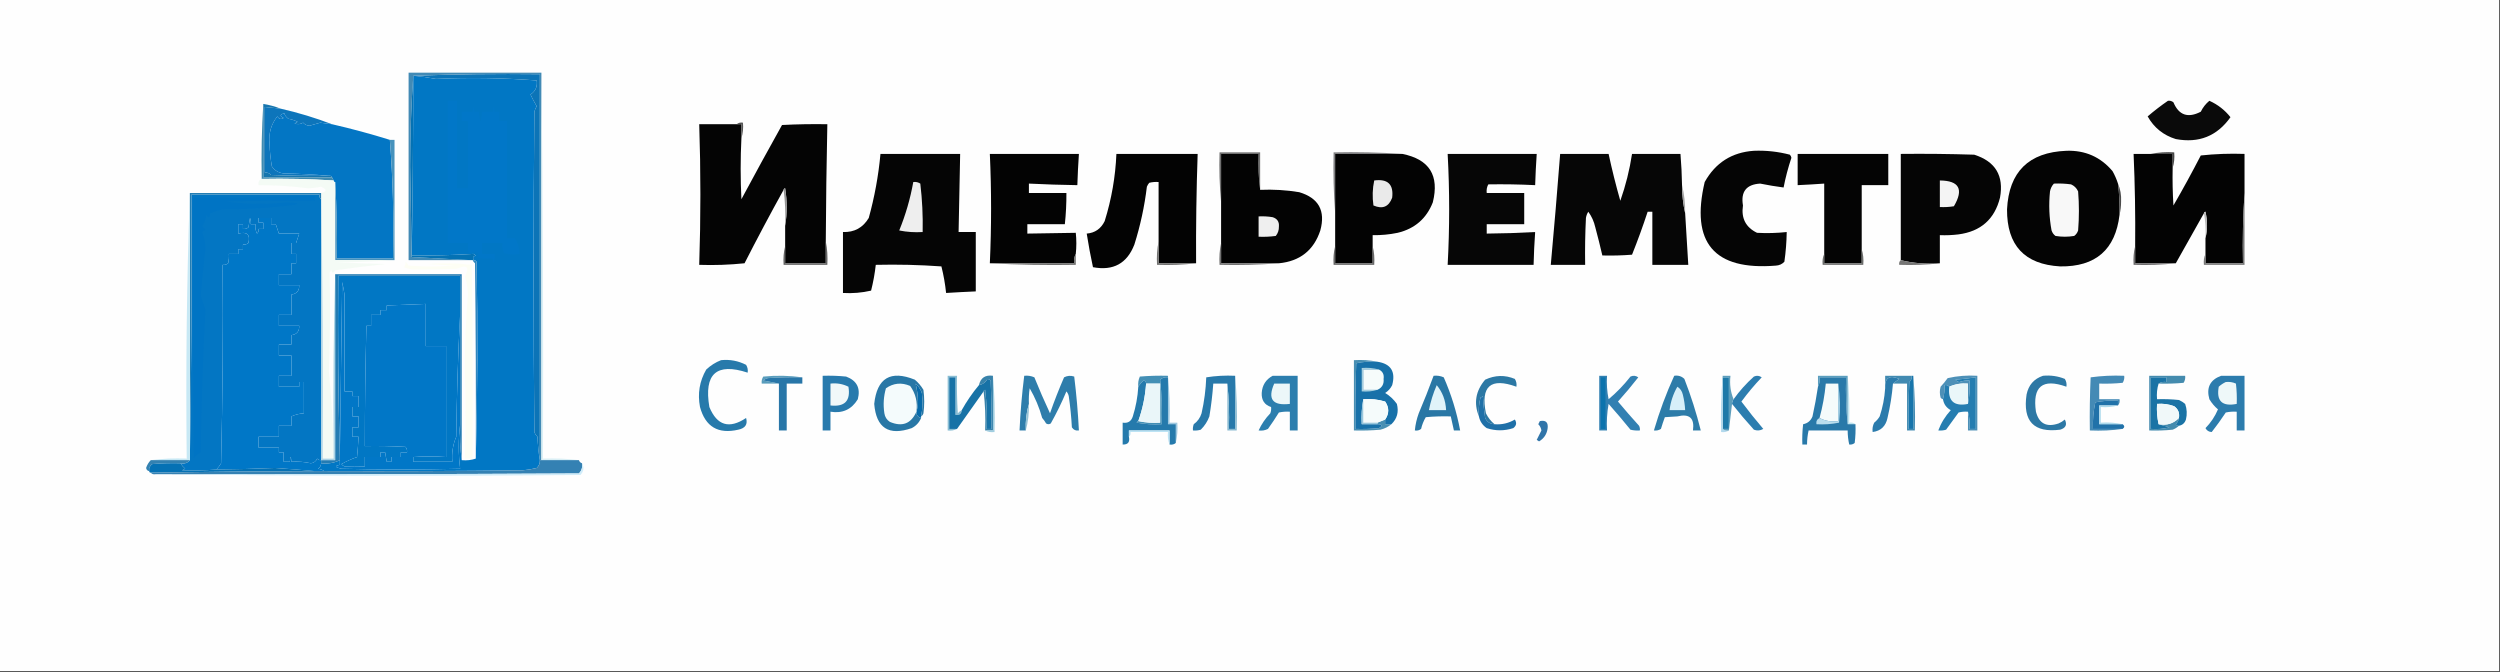<?xml version="1.0" encoding="UTF-8"?>
<!DOCTYPE svg PUBLIC "-//W3C//DTD SVG 1.1//EN" "http://www.w3.org/Graphics/SVG/1.1/DTD/svg11.dtd">
<svg xmlns="http://www.w3.org/2000/svg" version="1.1" width="1600px" height="430px" style="shape-rendering:geometricPrecision; text-rendering:geometricPrecision; image-rendering:optimizeQuality; fill-rule:evenodd; clip-rule:evenodd" xmlns:xlink="http://www.w3.org/1999/xlink">
<rect width="100%" height="100%" fill="#333333" stroke="none"/>
<g><path style="opacity:1" fill="#fefefe" d="M -0.5,-0.5 C 532.833,-0.5 1066.17,-0.5 1599.5,-0.5C 1599.5,142.833 1599.5,286.167 1599.5,429.5C 1066.17,429.5 532.833,429.5 -0.5,429.5C -0.5,286.167 -0.5,142.833 -0.5,-0.5 Z"/></g>
<g><path style="opacity:1" fill="#0177c4" d="M 264.5,48.5 C 269.396,48.919 274.229,49.586 279,50.5C 300.537,49.521 322.037,49.855 343.5,51.5C 344.055,55.387 342.721,58.387 339.5,60.5C 340.747,63.102 342.081,65.602 343.5,68C 342.809,69.067 342.309,70.234 342,71.5C 341.333,139.833 341.333,208.167 342,276.5C 342.419,277.672 343.085,278.672 344,279.5C 344.174,284.684 344.674,289.684 345.5,294.5C 345.617,296.484 344.95,298.15 343.5,299.5C 340.557,300.244 337.557,300.744 334.5,301C 292.168,301.5 249.835,301.667 207.5,301.5C 206.391,300.71 205.058,300.21 203.5,300C 204.823,299.184 205.489,298.017 205.5,296.5C 209.827,296.984 213.827,296.318 217.5,294.5C 217.5,295.5 217.5,296.5 217.5,297.5C 213.9,298.179 214.233,299.013 218.5,300C 243.833,300.667 269.167,300.667 294.5,300C 293.299,290.594 293.299,281.094 294.5,271.5C 294.175,279.352 294.508,287.018 295.5,294.5C 298.713,294.81 301.713,294.477 304.5,293.5C 305.665,251.669 305.831,209.669 305,167.5C 304.617,166.944 304.117,166.611 303.5,166.5C 302.232,165.213 302.565,164.213 304.5,163.5C 304,163.167 303.5,162.833 303,162.5C 289.778,163.322 276.611,163.655 263.5,163.5C 264.15,125.089 264.483,86.756 264.5,48.5 Z"/></g>
<g><path style="opacity:1" fill="#0177c8" d="M 286.5,64.5 C 288.5,64.5 290.5,64.5 292.5,64.5C 292.5,83.167 292.5,101.833 292.5,120.5C 294.833,120.5 297.167,120.5 299.5,120.5C 299.5,106.167 299.5,91.833 299.5,77.5C 298.167,77.5 296.833,77.5 295.5,77.5C 295.5,75.5 295.5,73.5 295.5,71.5C 297.833,71.5 300.167,71.5 302.5,71.5C 302.833,67.5 303.167,67.5 303.5,71.5C 304.5,71.5 305.5,71.5 306.5,71.5C 307.167,79.5 307.833,79.5 308.5,71.5C 310.833,71.5 313.167,71.5 315.5,71.5C 315.833,67.5 316.167,67.5 316.5,71.5C 317.5,71.5 318.5,71.5 319.5,71.5C 319.5,73.5 319.5,75.5 319.5,77.5C 321.167,77.5 322.833,77.5 324.5,77.5C 324.5,102.5 324.5,127.5 324.5,152.5C 326.167,152.5 327.833,152.5 329.5,152.5C 331.467,155.411 332.467,158.744 332.5,162.5C 329.294,163.152 325.96,162.985 322.5,162C 321.577,159.959 321.244,157.792 321.5,155.5C 317.167,155.5 312.833,155.5 308.5,155.5C 308.5,157.833 308.5,160.167 308.5,162.5C 311.167,162.5 313.833,162.5 316.5,162.5C 316.662,164.527 316.495,166.527 316,168.5C 315.517,167.552 315.351,166.552 315.5,165.5C 312.15,165.665 308.817,165.498 305.5,165C 306.798,162.605 305.965,161.438 303,161.5C 301.893,161.585 300.893,161.919 300,162.5C 299.503,160.19 299.337,157.857 299.5,155.5C 295.167,155.5 290.833,155.5 286.5,155.5C 286.5,125.167 286.5,94.833 286.5,64.5 Z"/></g>
<g><path style="opacity:1" fill="#0a0a0a" d="M 1387.5,64.5 C 1388.82,64.33 1389.99,64.663 1391,65.5C 1394.46,73.749 1400.29,75.749 1408.5,71.5C 1409.88,68.707 1411.71,66.374 1414,64.5C 1419.39,66.935 1423.89,70.435 1427.5,75C 1418.93,87.111 1407.26,91.778 1392.5,89C 1384.55,86.541 1378.55,81.708 1374.5,74.5C 1378.68,70.916 1383.02,67.582 1387.5,64.5 Z"/></g>
<g><path style="opacity:1" fill="#0d75bb" d="M 179.5,69.5 C 190.834,72.09 201.834,75.423 212.5,79.5C 209.998,79.251 207.498,78.917 205,78.5C 202.667,79.167 200.333,79.833 198,80.5C 196.342,80.325 195.009,79.658 194,78.5C 192.274,79.576 190.441,79.743 188.5,79C 189.167,78.667 189.833,78.333 190.5,78C 188.608,77.027 186.608,76.36 184.5,76C 182.98,74.77 182.147,73.603 182,72.5C 179.057,73.24 178.891,74.24 181.5,75.5C 179.956,76.622 178.623,76.289 177.5,74.5C 173.503,79.496 171.836,85.329 172.5,92C 172.647,96.87 173.147,101.703 174,106.5C 175.79,109.105 178.29,110.605 181.5,111C 191.342,111.17 201.009,111.67 210.5,112.5C 198.162,112.667 185.829,112.5 173.5,112C 172.437,110.812 171.103,110.312 169.5,110.5C 169.5,96.5 169.5,82.5 169.5,68.5C 172.833,68.833 176.167,69.167 179.5,69.5 Z"/></g>
<g><path style="opacity:1" fill="#0376c4" d="M 212.5,79.5 C 224.952,82.363 237.286,85.697 249.5,89.5C 251.476,114.606 252.143,139.939 251.5,165.5C 239.5,165.5 227.5,165.5 215.5,165.5C 215.83,148.991 215.496,132.658 214.5,116.5C 213.833,116.5 213.5,116.167 213.5,115.5C 213.167,114.833 212.833,114.167 212.5,113.5C 212.158,112.662 211.492,112.328 210.5,112.5C 201.009,111.67 191.342,111.17 181.5,111C 178.29,110.605 175.79,109.105 174,106.5C 173.147,101.703 172.647,96.87 172.5,92C 171.836,85.329 173.503,79.496 177.5,74.5C 178.623,76.289 179.956,76.622 181.5,75.5C 178.891,74.24 179.057,73.24 182,72.5C 182.147,73.603 182.98,74.77 184.5,76C 186.608,76.36 188.608,77.027 190.5,78C 189.833,78.333 189.167,78.667 188.5,79C 190.441,79.743 192.274,79.576 194,78.5C 195.009,79.658 196.342,80.325 198,80.5C 200.333,79.833 202.667,79.167 205,78.5C 207.498,78.917 209.998,79.251 212.5,79.5 Z"/></g>
<g><path style="opacity:1" fill="#0c74b7" d="M 264.5,48.5 C 291.328,47.502 318.328,47.169 345.5,47.5C 345.5,129.833 345.5,212.167 345.5,294.5C 344.674,289.684 344.174,284.684 344,279.5C 343.085,278.672 342.419,277.672 342,276.5C 341.333,208.167 341.333,139.833 342,71.5C 342.309,70.234 342.809,69.067 343.5,68C 342.081,65.602 340.747,63.102 339.5,60.5C 342.721,58.387 344.055,55.387 343.5,51.5C 322.037,49.855 300.537,49.521 279,50.5C 274.229,49.586 269.396,48.919 264.5,48.5 Z"/></g>
<g><path style="opacity:1" fill="#040404" d="M 471.5,79.5 C 472.5,79.5 473.5,79.5 474.5,79.5C 474.5,82.5 474.5,85.5 474.5,88.5C 473.865,101.518 473.865,114.518 474.5,127.5C 483.054,111.555 491.721,95.722 500.5,80C 510.161,79.5 519.828,79.334 529.5,79.5C 528.97,104.497 528.636,129.497 528.5,154.5C 528.5,159.167 528.5,163.833 528.5,168.5C 519.833,168.5 511.167,168.5 502.5,168.5C 502.5,164.833 502.5,161.167 502.5,157.5C 502.5,153.167 502.5,148.833 502.5,144.5C 503.82,136.657 503.82,128.657 502.5,120.5C 501.893,120.624 501.56,120.957 501.5,121.5C 492.926,136.978 484.593,152.645 476.5,168.5C 466.856,169.498 457.19,169.832 447.5,169.5C 448.5,139.505 448.5,109.505 447.5,79.5C 455.5,79.5 463.5,79.5 471.5,79.5 Z"/></g>
<g><path style="opacity:1" fill="#555555" d="M 471.5,79.5 C 472.568,78.566 473.901,78.232 475.5,78.5C 475.813,82.042 475.479,85.375 474.5,88.5C 474.5,85.5 474.5,82.5 474.5,79.5C 473.5,79.5 472.5,79.5 471.5,79.5 Z"/></g>
<g><path style="opacity:1" fill="#1776ae" d="M 168.5,66.5 C 172.373,67.134 176.039,68.134 179.5,69.5C 176.167,69.167 172.833,68.833 169.5,68.5C 169.5,82.5 169.5,96.5 169.5,110.5C 171.103,110.312 172.437,110.812 173.5,112C 185.829,112.5 198.162,112.667 210.5,112.5C 211.492,112.328 212.158,112.662 212.5,113.5C 197.833,113.5 183.167,113.5 168.5,113.5C 168.5,97.833 168.5,82.167 168.5,66.5 Z"/></g>
<g><path style="opacity:1" fill="#707070" d="M 806.5,121.5 C 805.508,114.018 805.175,106.352 805.5,98.5C 797.5,98.5 789.5,98.5 781.5,98.5C 781.5,108.833 781.5,119.167 781.5,129.5C 780.506,119.013 780.172,108.346 780.5,97.5C 789.167,97.5 797.833,97.5 806.5,97.5C 806.5,105.5 806.5,113.5 806.5,121.5 Z"/></g>
<g><path style="opacity:1" fill="#818183" d="M 897.5,98.5 C 883.167,98.5 868.833,98.5 854.5,98.5C 854.5,111.167 854.5,123.833 854.5,136.5C 853.505,123.677 853.171,110.677 853.5,97.5C 868.343,97.171 883.01,97.504 897.5,98.5 Z"/></g>
<g><path style="opacity:1" fill="#050505" d="M 1122.5,96.5 C 1130.29,96.189 1137.96,97.022 1145.5,99C 1146.02,99.561 1146.36,100.228 1146.5,101C 1144.41,107.243 1142.74,113.576 1141.5,120C 1136.54,119.348 1131.54,118.515 1126.5,117.5C 1117.65,118.02 1113.99,122.687 1115.5,131.5C 1114.26,139.655 1117.26,145.489 1124.5,149C 1130.84,149.348 1137.17,149.182 1143.5,148.5C 1143.4,154.861 1142.9,161.194 1142,167.5C 1140.56,169.046 1138.73,169.879 1136.5,170C 1097.03,173.179 1081.86,155.345 1091,116.5C 1097.9,104.134 1108.4,97.467 1122.5,96.5 Z"/></g>
<g><path style="opacity:1" fill="#040404" d="M 1355.5,117.5 C 1356.33,124.131 1356.66,130.798 1356.5,137.5C 1353.85,159.804 1341.19,170.804 1318.5,170.5C 1295.72,169.213 1284.38,157.046 1284.5,134C 1285.7,109.966 1298.37,97.466 1322.5,96.5C 1334.51,96.106 1344.34,100.44 1352,109.5C 1353.45,112.071 1354.62,114.738 1355.5,117.5 Z"/></g>
<g><path style="opacity:1" fill="#050505" d="M 563.5,98.5 C 580.5,98.5 597.5,98.5 614.5,98.5C 614.218,115.168 613.885,131.835 613.5,148.5C 617.167,148.5 620.833,148.5 624.5,148.5C 624.5,161.167 624.5,173.833 624.5,186.5C 618.162,186.767 611.829,187.1 605.5,187.5C 604.908,181.76 603.908,176.093 602.5,170.5C 588.516,169.501 574.516,169.167 560.5,169.5C 559.873,175.098 558.873,180.598 557.5,186C 551.593,187.361 545.593,187.861 539.5,187.5C 539.5,174.5 539.5,161.5 539.5,148.5C 546.752,148.754 552.252,145.754 556,139.5C 559.722,126.064 562.222,112.397 563.5,98.5 Z"/></g>
<g><path style="opacity:1" fill="#030303" d="M 765.5,168.5 C 757.5,168.5 749.5,168.5 741.5,168.5C 741.5,163.833 741.5,159.167 741.5,154.5C 741.5,141.833 741.5,129.167 741.5,116.5C 739.473,116.338 737.473,116.505 735.5,117C 734.874,117.75 734.374,118.584 734,119.5C 732.485,132.073 729.819,144.407 726,156.5C 721.303,168.638 712.47,173.472 699.5,171C 697.965,163.901 696.632,156.734 695.5,149.5C 700.797,149.05 704.631,146.383 707,141.5C 711.375,127.499 713.875,113.165 714.5,98.5C 731.833,98.5 749.167,98.5 766.5,98.5C 765.698,121.824 765.364,145.157 765.5,168.5 Z"/></g>
<g><path style="opacity:1" fill="#030303" d="M 806.5,121.5 C 814.903,121.13 823.236,121.63 831.5,123C 843.944,126.717 848.444,134.883 845,147.5C 840.794,160.194 831.961,167.194 818.5,168.5C 806.167,168.5 793.833,168.5 781.5,168.5C 781.5,164.167 781.5,159.833 781.5,155.5C 781.5,146.833 781.5,138.167 781.5,129.5C 781.5,119.167 781.5,108.833 781.5,98.5C 789.5,98.5 797.5,98.5 805.5,98.5C 805.175,106.352 805.508,114.018 806.5,121.5 Z"/></g>
<g><path style="opacity:1" fill="#030303" d="M 897.5,98.5 C 914.782,101.964 921.282,112.297 917,129.5C 912.951,139.876 905.451,146.376 894.5,149C 889.22,150.095 883.887,150.595 878.5,150.5C 878.5,152.833 878.5,155.167 878.5,157.5C 878.5,161.167 878.5,164.833 878.5,168.5C 870.5,168.5 862.5,168.5 854.5,168.5C 854.5,164.833 854.5,161.167 854.5,157.5C 854.5,150.5 854.5,143.5 854.5,136.5C 854.5,123.833 854.5,111.167 854.5,98.5C 868.833,98.5 883.167,98.5 897.5,98.5 Z"/></g>
<g><path style="opacity:1" fill="#060606" d="M 926.5,98.5 C 945.5,98.5 964.5,98.5 983.5,98.5C 983.046,105.159 982.713,111.826 982.5,118.5C 972.497,117.999 962.497,117.833 952.5,118C 951.594,119.699 951.261,121.533 951.5,123.5C 959.5,123.5 967.5,123.5 975.5,123.5C 975.5,130.167 975.5,136.833 975.5,143.5C 967.5,143.5 959.5,143.5 951.5,143.5C 951.5,145.5 951.5,147.5 951.5,149.5C 961.843,149.412 972.176,149.078 982.5,148.5C 982.001,155.49 981.668,162.49 981.5,169.5C 963.167,169.5 944.833,169.5 926.5,169.5C 927.79,145.849 927.79,122.182 926.5,98.5 Z"/></g>
<g><path style="opacity:1" fill="#060606" d="M 1076.5,118.5 C 1076.52,124.712 1077.19,130.712 1078.5,136.5C 1079.21,147.497 1079.87,158.497 1080.5,169.5C 1072.83,169.5 1065.17,169.5 1057.5,169.5C 1057.5,158.167 1057.5,146.833 1057.5,135.5C 1056.5,135.5 1055.5,135.5 1054.5,135.5C 1051.46,144.774 1048.13,153.94 1044.5,163C 1038.18,163.5 1031.84,163.666 1025.5,163.5C 1024.11,157.492 1022.61,151.492 1021,145.5C 1020.15,141.766 1018.65,138.432 1016.5,135.5C 1015.72,136.729 1015.22,138.062 1015,139.5C 1014.5,149.494 1014.33,159.494 1014.5,169.5C 1007.17,169.5 999.833,169.5 992.5,169.5C 994.665,145.851 996.665,122.185 998.5,98.5C 1008.83,98.5 1019.17,98.5 1029.5,98.5C 1031.68,108.632 1034.18,118.632 1037,128.5C 1040.45,118.716 1042.95,108.716 1044.5,98.5C 1054.83,98.5 1065.17,98.5 1075.5,98.5C 1076.05,105.153 1076.39,111.82 1076.5,118.5 Z"/></g>
<g><path style="opacity:1" fill="#040404" d="M 1191.5,159.5 C 1191.5,162.5 1191.5,165.5 1191.5,168.5C 1183.5,168.5 1175.5,168.5 1167.5,168.5C 1167.5,166.5 1167.5,164.5 1167.5,162.5C 1167.5,147.5 1167.5,132.5 1167.5,117.5C 1161.84,117.907 1156.17,118.24 1150.5,118.5C 1150.5,111.833 1150.5,105.167 1150.5,98.5C 1169.83,98.5 1189.17,98.5 1208.5,98.5C 1208.5,105.167 1208.5,111.833 1208.5,118.5C 1202.83,118.5 1197.17,118.5 1191.5,118.5C 1191.5,132.167 1191.5,145.833 1191.5,159.5 Z"/></g>
<g><path style="opacity:1" fill="#050505" d="M 1241.5,168.5 C 1232.77,169.135 1224.43,168.468 1216.5,166.5C 1216.5,143.833 1216.5,121.167 1216.5,98.5C 1232.17,98.333 1247.84,98.5 1263.5,99C 1277.08,103.322 1282.58,112.489 1280,126.5C 1276.56,140.266 1267.73,148.099 1253.5,150C 1249.51,150.499 1245.51,150.666 1241.5,150.5C 1241.5,156.5 1241.5,162.5 1241.5,168.5 Z"/></g>
<g><path style="opacity:1" fill="#030303" d="M 1376.5,98.5 C 1381.17,98.5 1385.83,98.5 1390.5,98.5C 1390.5,101.5 1390.5,104.5 1390.5,107.5C 1390.33,115.507 1390.5,123.507 1391,131.5C 1397.09,120.994 1402.92,110.327 1408.5,99.5C 1417.81,98.502 1427.14,98.168 1436.5,98.5C 1436.5,106.833 1436.5,115.167 1436.5,123.5C 1435.5,138.324 1435.17,153.324 1435.5,168.5C 1427.5,168.5 1419.5,168.5 1411.5,168.5C 1411.5,166.5 1411.5,164.5 1411.5,162.5C 1411.5,159.167 1411.5,155.833 1411.5,152.5C 1412.82,146.987 1412.82,141.32 1411.5,135.5C 1410.89,135.624 1410.56,135.957 1410.5,136.5C 1404.53,147.1 1398.53,157.766 1392.5,168.5C 1383.83,168.5 1375.17,168.5 1366.5,168.5C 1366.5,164.833 1366.5,161.167 1366.5,157.5C 1366.7,137.82 1366.36,118.153 1365.5,98.5C 1369.17,98.5 1372.83,98.5 1376.5,98.5 Z"/></g>
<g><path style="opacity:1" fill="#030303" d="M 688.5,162.5 C 687.539,164.265 687.205,166.265 687.5,168.5C 669.5,168.5 651.5,168.5 633.5,168.5C 634.557,145.179 634.557,121.845 633.5,98.5C 652.5,98.5 671.5,98.5 690.5,98.5C 690.046,105.159 689.713,111.826 689.5,118.5C 679.159,118.351 668.826,118.018 658.5,117.5C 658.5,119.5 658.5,121.5 658.5,123.5C 666.5,123.5 674.5,123.5 682.5,123.5C 682.546,130.191 682.212,136.857 681.5,143.5C 673.5,143.5 665.5,143.5 657.5,143.5C 657.5,145.5 657.5,147.5 657.5,149.5C 667.85,149.348 678.184,149.181 688.5,149C 688.983,153.402 688.983,157.902 688.5,162.5 Z"/></g>
<g><path style="opacity:1" fill="#464646" d="M 1376.5,98.5 C 1381.31,97.513 1386.31,97.18 1391.5,97.5C 1391.81,101.042 1391.48,104.375 1390.5,107.5C 1390.5,104.5 1390.5,101.5 1390.5,98.5C 1385.83,98.5 1381.17,98.5 1376.5,98.5 Z"/></g>
<g><path style="opacity:1" fill="#428ab5" d="M 346.5,46.5 C 346.5,129.167 346.5,211.833 346.5,294.5C 346.167,294.5 345.833,294.5 345.5,294.5C 345.5,212.167 345.5,129.833 345.5,47.5C 318.328,47.169 291.328,47.502 264.5,48.5C 263.167,67.488 262.5,86.822 262.5,106.5C 262.833,125.833 263.167,145.167 263.5,164.5C 276.295,165.149 288.961,165.816 301.5,166.5C 288.167,166.5 274.833,166.5 261.5,166.5C 261.5,126.5 261.5,86.5 261.5,46.5C 289.833,46.5 318.167,46.5 346.5,46.5 Z"/></g>
<g><path style="opacity:1" fill="#0472b4" d="M 264.5,48.5 C 264.483,86.756 264.15,125.089 263.5,163.5C 276.611,163.655 289.778,163.322 303,162.5C 303.5,162.833 304,163.167 304.5,163.5C 302.565,164.213 302.232,165.213 303.5,166.5C 303.167,166.5 302.833,166.5 302.5,166.5C 302.167,166.5 301.833,166.5 301.5,166.5C 288.961,165.816 276.295,165.149 263.5,164.5C 263.167,145.167 262.833,125.833 262.5,106.5C 262.5,86.822 263.167,67.488 264.5,48.5 Z"/></g>
<g><path style="opacity:1" fill="#4792bc" d="M 249.5,89.5 C 250.5,89.5 251.5,89.5 252.5,89.5C 252.5,115.167 252.5,140.833 252.5,166.5C 239.833,166.5 227.167,166.5 214.5,166.5C 214.5,149.833 214.5,133.167 214.5,116.5C 215.496,132.658 215.83,148.991 215.5,165.5C 227.5,165.5 239.5,165.5 251.5,165.5C 252.143,139.939 251.476,114.606 249.5,89.5 Z"/></g>
<g><path style="opacity:1" fill="#408bb0" d="M 168.5,66.5 C 168.5,82.167 168.5,97.833 168.5,113.5C 183.167,113.5 197.833,113.5 212.5,113.5C 212.833,114.167 213.167,114.833 213.5,115.5C 198.215,114.531 182.881,114.198 167.5,114.5C 167.17,98.325 167.504,82.325 168.5,66.5 Z"/></g>
<g><path style="opacity:1" fill="#f4fbf5" d="M 167.5,114.5 C 182.881,114.198 198.215,114.531 213.5,115.5C 213.5,116.167 213.833,116.5 214.5,116.5C 214.5,133.167 214.5,149.833 214.5,166.5C 227.167,166.5 239.833,166.5 252.5,166.5C 240.34,167.331 228.007,167.831 215.5,168C 225.833,168.333 236.167,168.667 246.5,169C 235.77,170.131 225.103,171.465 214.5,173C 213.285,175.096 212.451,174.929 212,172.5C 211.667,173.167 211.333,173.833 211,174.5C 211.419,195.748 211.252,216.915 210.5,238C 211.94,253.237 212.94,268.403 213.5,283.5C 213.5,286.833 213.5,290.167 213.5,293.5C 211.167,293.5 208.833,293.5 206.5,293.5C 206.832,236.664 206.499,179.998 205.5,123.5C 209.37,122.615 209.37,121.281 205.5,119.5C 202.722,120.12 199.889,120.453 197,120.5C 186.543,119.149 176.043,118.482 165.5,118.5C 165.157,116.517 165.824,115.183 167.5,114.5 Z"/></g>
<g><path style="opacity:1" fill="#eaeaea" d="M 879.5,115.5 C 888.161,114.329 891.994,117.996 891,126.5C 888.843,132.368 884.843,134.035 879,131.5C 878.219,126.083 878.385,120.75 879.5,115.5 Z"/></g>
<g><path style="opacity:1" fill="#f4f4f4" d="M 1241.5,115.5 C 1253.9,115.622 1256.9,121.122 1250.5,132C 1247.52,132.498 1244.52,132.665 1241.5,132.5C 1241.5,126.833 1241.5,121.167 1241.5,115.5 Z"/></g>
<g><path style="opacity:1" fill="#eeeeee" d="M 584.5,116.5 C 586.144,116.286 587.644,116.62 589,117.5C 590.226,127.797 590.726,138.13 590.5,148.5C 585.456,148.827 580.456,148.494 575.5,147.5C 579.58,137.517 582.58,127.184 584.5,116.5 Z"/></g>
<g><path style="opacity:1" fill="#f8f8f8" d="M 1314.5,117.5 C 1318.18,117.335 1321.85,117.501 1325.5,118C 1327.55,118.93 1329.05,120.43 1330,122.5C 1330.67,130.833 1330.67,139.167 1330,147.5C 1329.53,148.931 1328.7,150.097 1327.5,151C 1323.5,151.667 1319.5,151.667 1315.5,151C 1314.3,150.097 1313.47,148.931 1313,147.5C 1311.46,139.23 1311.13,130.897 1312,122.5C 1312.37,120.548 1313.2,118.882 1314.5,117.5 Z"/></g>
<g><path style="opacity:1" fill="#0376c3" d="M 205.5,127.5 C 205.5,183.167 205.5,238.833 205.5,294.5C 204.504,294.586 203.671,294.252 203,293.5C 202.225,295.223 200.892,296.223 199,296.5C 194.889,295.596 190.722,295.263 186.5,295.5C 186.167,291.5 185.833,291.5 185.5,295.5C 184.167,295.5 182.833,295.5 181.5,295.5C 181.5,293.5 181.5,291.5 181.5,289.5C 180.5,289.5 179.5,289.5 178.5,289.5C 178.5,288.5 178.5,287.5 178.5,286.5C 174.167,286.5 169.833,286.5 165.5,286.5C 165.5,284.167 165.5,281.833 165.5,279.5C 169.833,279.5 174.167,279.5 178.5,279.5C 178.5,277.167 178.5,274.833 178.5,272.5C 181.167,272.5 183.833,272.5 186.5,272.5C 186.5,270.5 186.5,268.5 186.5,266.5C 189.025,265.36 191.692,264.693 194.5,264.5C 194.5,257.833 194.5,251.167 194.5,244.5C 193.5,244.5 192.5,244.5 191.5,244.5C 191.5,245.5 191.5,246.5 191.5,247.5C 187.167,247.5 182.833,247.5 178.5,247.5C 178.5,245.167 178.5,242.833 178.5,240.5C 181.167,240.5 183.833,240.5 186.5,240.5C 186.5,236.167 186.5,231.833 186.5,227.5C 183.833,227.5 181.167,227.5 178.5,227.5C 178.5,225.167 178.5,222.833 178.5,220.5C 181.167,220.5 183.833,220.5 186.5,220.5C 186.5,218.5 186.5,216.5 186.5,214.5C 189.957,214.04 191.623,212.04 191.5,208.5C 187.167,208.5 182.833,208.5 178.5,208.5C 178.5,206.167 178.5,203.833 178.5,201.5C 181.167,201.5 183.833,201.5 186.5,201.5C 186.5,197.167 186.5,192.833 186.5,188.5C 189.957,188.04 191.623,186.04 191.5,182.5C 187.167,182.5 182.833,182.5 178.5,182.5C 178.5,180.167 178.5,177.833 178.5,175.5C 181.167,175.5 183.833,175.5 186.5,175.5C 186.5,173.167 186.5,170.833 186.5,168.5C 187.5,168.5 188.5,168.5 189.5,168.5C 189.5,166.5 189.5,164.5 189.5,162.5C 188.5,162.5 187.5,162.5 186.5,162.5C 186.5,160.167 186.5,157.833 186.5,155.5C 187.5,155.5 188.5,155.5 189.5,155.5C 190.167,153.5 190.833,151.5 191.5,149.5C 187.167,149.5 182.833,149.5 178.5,149.5C 177.833,147.5 177.167,145.5 176.5,143.5C 175.5,143.5 174.5,143.5 173.5,143.5C 173.5,142.167 173.5,140.833 173.5,139.5C 170.833,139.5 168.167,139.5 165.5,139.5C 165.5,140.5 165.5,141.5 165.5,142.5C 166.5,142.5 167.5,142.5 168.5,142.5C 168.5,143.833 168.5,145.167 168.5,146.5C 167.5,146.5 166.5,146.5 165.5,146.5C 165.719,147.675 165.386,148.675 164.5,149.5C 163.534,147.604 163.201,145.604 163.5,143.5C 162.5,143.5 161.5,143.5 160.5,143.5C 160.657,142.127 160.49,140.793 160,139.5C 159.667,141.5 159.333,143.5 159,145.5C 157.989,146.337 156.822,146.67 155.5,146.5C 155.5,145.5 155.5,144.5 155.5,143.5C 154.5,143.5 153.5,143.5 152.5,143.5C 152.5,145.5 152.5,147.5 152.5,149.5C 158.113,148.079 160.28,150.079 159,155.5C 157.989,156.337 156.822,156.67 155.5,156.5C 155.5,157.5 155.5,158.5 155.5,159.5C 154.5,159.5 153.5,159.5 152.5,159.5C 152.5,160.5 152.5,161.5 152.5,162.5C 150.5,162.5 148.5,162.5 146.5,162.5C 146.662,164.527 146.495,166.527 146,168.5C 144.989,169.337 143.822,169.67 142.5,169.5C 142.833,211.839 142.5,254.172 141.5,296.5C 140.611,298.007 139.611,299.34 138.5,300.5C 131.168,301.111 123.835,301.278 116.5,301C 117.167,300.667 117.833,300.333 118.5,300C 117.29,298.961 116.29,297.794 115.5,296.5C 118.082,296.975 120.082,296.308 121.5,294.5C 122.499,238.002 122.832,181.336 122.5,124.5C 149.833,124.5 177.167,124.5 204.5,124.5C 204.263,125.791 204.596,126.791 205.5,127.5 Z"/></g>
<g><path style="opacity:1" fill="#0074c4" d="M 188.5,125.5 C 192.833,125.5 197.167,125.5 201.5,125.5C 201.5,126.5 201.5,127.5 201.5,128.5C 182.497,128.333 163.497,128.5 144.5,129C 157.48,130.742 170.48,130.908 183.5,129.5C 185.833,129.667 188.167,129.833 190.5,130C 190.167,130.333 189.833,130.667 189.5,131C 173.921,133.056 158.255,134.056 142.5,134C 139.715,134.658 137.049,135.491 134.5,136.5C 134.349,139.718 133.516,140.051 132,137.5C 131.849,140.119 131.015,142.453 129.5,144.5C 129.977,145.478 130.643,146.311 131.5,147C 130.692,147.308 130.025,147.808 129.5,148.5C 130.75,151.807 131.416,155.307 131.5,159C 130.353,168.992 129.353,178.992 128.5,189C 129.318,192.061 130.318,195.061 131.5,198C 129.887,228.444 128.887,258.944 128.5,289.5C 126.677,290.491 125.177,291.824 124,293.5C 123.5,237.834 123.333,182.168 123.5,126.5C 145.34,126.831 167.006,126.497 188.5,125.5 Z"/></g>
<g><path style="opacity:1" fill="#a3a3a3" d="M 1076.5,118.5 C 1077.95,124.274 1078.61,130.274 1078.5,136.5C 1077.19,130.712 1076.52,124.712 1076.5,118.5 Z"/></g>
<g><path style="opacity:1" fill="#4b4b4b" d="M 1355.5,117.5 C 1357.05,121.034 1357.71,124.867 1357.5,129C 1357.5,132.021 1357.16,134.854 1356.5,137.5C 1356.66,130.798 1356.33,124.131 1355.5,117.5 Z"/></g>
<g><path style="opacity:1" fill="#b8b8b8" d="M 1410.5,136.5 C 1410.56,135.957 1410.89,135.624 1411.5,135.5C 1412.82,141.32 1412.82,146.987 1411.5,152.5C 1411.82,146.974 1411.49,141.64 1410.5,136.5 Z"/></g>
<g><path style="opacity:1" fill="#0077c7" d="M 205.5,294.5 C 205.5,295.167 205.5,295.833 205.5,296.5C 205.489,298.017 204.823,299.184 203.5,300C 205.058,300.21 206.391,300.71 207.5,301.5C 205.5,301.5 203.5,301.5 201.5,301.5C 193.154,300.762 184.654,300.096 176,299.5C 163.571,300.026 151.071,300.359 138.5,300.5C 139.611,299.34 140.611,298.007 141.5,296.5C 142.5,254.172 142.833,211.839 142.5,169.5C 143.822,169.67 144.989,169.337 146,168.5C 146.495,166.527 146.662,164.527 146.5,162.5C 148.5,162.5 150.5,162.5 152.5,162.5C 152.5,161.5 152.5,160.5 152.5,159.5C 153.5,159.5 154.5,159.5 155.5,159.5C 155.5,158.5 155.5,157.5 155.5,156.5C 156.822,156.67 157.989,156.337 159,155.5C 160.28,150.079 158.113,148.079 152.5,149.5C 152.5,147.5 152.5,145.5 152.5,143.5C 153.5,143.5 154.5,143.5 155.5,143.5C 155.5,144.5 155.5,145.5 155.5,146.5C 156.822,146.67 157.989,146.337 159,145.5C 159.333,143.5 159.667,141.5 160,139.5C 160.49,140.793 160.657,142.127 160.5,143.5C 161.5,143.5 162.5,143.5 163.5,143.5C 163.201,145.604 163.534,147.604 164.5,149.5C 165.386,148.675 165.719,147.675 165.5,146.5C 166.5,146.5 167.5,146.5 168.5,146.5C 168.5,145.167 168.5,143.833 168.5,142.5C 167.5,142.5 166.5,142.5 165.5,142.5C 165.5,141.5 165.5,140.5 165.5,139.5C 168.167,139.5 170.833,139.5 173.5,139.5C 173.5,140.833 173.5,142.167 173.5,143.5C 174.5,143.5 175.5,143.5 176.5,143.5C 177.167,145.5 177.833,147.5 178.5,149.5C 182.833,149.5 187.167,149.5 191.5,149.5C 190.833,151.5 190.167,153.5 189.5,155.5C 188.5,155.5 187.5,155.5 186.5,155.5C 186.5,157.833 186.5,160.167 186.5,162.5C 187.5,162.5 188.5,162.5 189.5,162.5C 189.5,164.5 189.5,166.5 189.5,168.5C 188.5,168.5 187.5,168.5 186.5,168.5C 186.5,170.833 186.5,173.167 186.5,175.5C 183.833,175.5 181.167,175.5 178.5,175.5C 178.5,177.833 178.5,180.167 178.5,182.5C 182.833,182.5 187.167,182.5 191.5,182.5C 191.623,186.04 189.957,188.04 186.5,188.5C 186.5,192.833 186.5,197.167 186.5,201.5C 183.833,201.5 181.167,201.5 178.5,201.5C 178.5,203.833 178.5,206.167 178.5,208.5C 182.833,208.5 187.167,208.5 191.5,208.5C 191.623,212.04 189.957,214.04 186.5,214.5C 186.5,216.5 186.5,218.5 186.5,220.5C 183.833,220.5 181.167,220.5 178.5,220.5C 178.5,222.833 178.5,225.167 178.5,227.5C 181.167,227.5 183.833,227.5 186.5,227.5C 186.5,231.833 186.5,236.167 186.5,240.5C 183.833,240.5 181.167,240.5 178.5,240.5C 178.5,242.833 178.5,245.167 178.5,247.5C 182.833,247.5 187.167,247.5 191.5,247.5C 191.5,246.5 191.5,245.5 191.5,244.5C 192.5,244.5 193.5,244.5 194.5,244.5C 194.5,251.167 194.5,257.833 194.5,264.5C 191.692,264.693 189.025,265.36 186.5,266.5C 186.5,268.5 186.5,270.5 186.5,272.5C 183.833,272.5 181.167,272.5 178.5,272.5C 178.5,274.833 178.5,277.167 178.5,279.5C 174.167,279.5 169.833,279.5 165.5,279.5C 165.5,281.833 165.5,284.167 165.5,286.5C 169.833,286.5 174.167,286.5 178.5,286.5C 178.5,287.5 178.5,288.5 178.5,289.5C 179.5,289.5 180.5,289.5 181.5,289.5C 181.5,291.5 181.5,293.5 181.5,295.5C 182.833,295.5 184.167,295.5 185.5,295.5C 185.833,291.5 186.167,291.5 186.5,295.5C 190.722,295.263 194.889,295.596 199,296.5C 200.892,296.223 202.225,295.223 203,293.5C 203.671,294.252 204.504,294.586 205.5,294.5 Z"/></g>
<g><path style="opacity:1" fill="#949494" d="M 501.5,121.5 C 501.56,120.957 501.893,120.624 502.5,120.5C 503.82,128.657 503.82,136.657 502.5,144.5C 502.825,136.648 502.492,128.982 501.5,121.5 Z"/></g>
<g><path style="opacity:1" fill="#efefef" d="M 805.5,138.5 C 808.518,138.335 811.518,138.502 814.5,139C 817.442,139.94 818.775,141.94 818.5,145C 818.561,147.261 817.894,149.261 816.5,151C 812.848,151.499 809.182,151.665 805.5,151.5C 805.5,147.167 805.5,142.833 805.5,138.5 Z"/></g>
<g><path style="opacity:1" fill="#686868" d="M 854.5,157.5 C 854.5,161.167 854.5,164.833 854.5,168.5C 862.5,168.5 870.5,168.5 878.5,168.5C 878.5,164.833 878.5,161.167 878.5,157.5C 879.483,161.298 879.817,165.298 879.5,169.5C 870.833,169.5 862.167,169.5 853.5,169.5C 853.183,165.298 853.517,161.298 854.5,157.5 Z"/></g>
<g><path style="opacity:1" fill="#666666" d="M 528.5,154.5 C 529.487,159.305 529.821,164.305 529.5,169.5C 520.167,169.5 510.833,169.5 501.5,169.5C 501.183,165.298 501.517,161.298 502.5,157.5C 502.5,161.167 502.5,164.833 502.5,168.5C 511.167,168.5 519.833,168.5 528.5,168.5C 528.5,163.833 528.5,159.167 528.5,154.5 Z"/></g>
<g><path style="opacity:1" fill="#6e6e6d" d="M 688.5,162.5 C 688.5,164.833 688.5,167.167 688.5,169.5C 669.992,169.83 651.659,169.497 633.5,168.5C 651.5,168.5 669.5,168.5 687.5,168.5C 687.205,166.265 687.539,164.265 688.5,162.5 Z"/></g>
<g><path style="opacity:1" fill="#717170" d="M 741.5,154.5 C 741.5,159.167 741.5,163.833 741.5,168.5C 749.5,168.5 757.5,168.5 765.5,168.5C 757.35,169.493 749.017,169.826 740.5,169.5C 740.179,164.305 740.513,159.305 741.5,154.5 Z"/></g>
<g><path style="opacity:1" fill="#737373" d="M 781.5,155.5 C 781.5,159.833 781.5,164.167 781.5,168.5C 793.833,168.5 806.167,168.5 818.5,168.5C 806.011,169.495 793.344,169.829 780.5,169.5C 780.181,164.637 780.514,159.97 781.5,155.5 Z"/></g>
<g><path style="opacity:1" fill="#6c6d6c" d="M 1191.5,159.5 C 1192.48,162.625 1192.81,165.958 1192.5,169.5C 1183.83,169.5 1175.17,169.5 1166.5,169.5C 1166.2,166.941 1166.53,164.607 1167.5,162.5C 1167.5,164.5 1167.5,166.5 1167.5,168.5C 1175.5,168.5 1183.5,168.5 1191.5,168.5C 1191.5,165.5 1191.5,162.5 1191.5,159.5 Z"/></g>
<g><path style="opacity:1" fill="#767675" d="M 1216.5,166.5 C 1224.43,168.468 1232.77,169.135 1241.5,168.5C 1233.02,169.493 1224.35,169.826 1215.5,169.5C 1215.26,168.209 1215.6,167.209 1216.5,166.5 Z"/></g>
<g><path style="opacity:1" fill="#6e6d6e" d="M 1366.5,157.5 C 1366.5,161.167 1366.5,164.833 1366.5,168.5C 1375.17,168.5 1383.83,168.5 1392.5,168.5C 1383.68,169.493 1374.68,169.827 1365.5,169.5C 1365.18,165.298 1365.52,161.298 1366.5,157.5 Z"/></g>
<g><path style="opacity:1" fill="#787878" d="M 1436.5,123.5 C 1436.5,138.833 1436.5,154.167 1436.5,169.5C 1427.83,169.5 1419.17,169.5 1410.5,169.5C 1410.2,166.941 1410.53,164.607 1411.5,162.5C 1411.5,164.5 1411.5,166.5 1411.5,168.5C 1419.5,168.5 1427.5,168.5 1435.5,168.5C 1435.17,153.324 1435.5,138.324 1436.5,123.5 Z"/></g>
<g><path style="opacity:1" fill="#247eb4" d="M 121.5,123.5 C 149.5,123.5 177.5,123.5 205.5,123.5C 205.5,124.833 205.5,126.167 205.5,127.5C 204.596,126.791 204.263,125.791 204.5,124.5C 177.167,124.5 149.833,124.5 122.5,124.5C 122.832,181.336 122.499,238.002 121.5,294.5C 121.5,237.5 121.5,180.5 121.5,123.5 Z"/></g>
<g><path style="opacity:1" fill="#0177c4" d="M 294.5,200.5 C 293.147,226.656 292.314,252.989 292,279.5C 289.845,284.589 289.012,289.922 289.5,295.5C 281.167,295.5 272.833,295.5 264.5,295.5C 264.5,294.5 264.5,293.5 264.5,292.5C 271.45,291.992 278.45,291.992 285.5,292.5C 285.5,268.833 285.5,245.167 285.5,221.5C 281.167,221.5 276.833,221.5 272.5,221.5C 272.5,212.5 272.5,203.5 272.5,194.5C 264.169,194.884 255.836,195.218 247.5,195.5C 247.5,196.5 247.5,197.5 247.5,198.5C 246.167,198.5 244.833,198.5 243.5,198.5C 243.5,199.5 243.5,200.5 243.5,201.5C 241.5,201.5 239.5,201.5 237.5,201.5C 237.5,203.833 237.5,206.167 237.5,208.5C 236.5,208.5 235.5,208.5 234.5,208.5C 233.84,234.161 233.507,259.828 233.5,285.5C 242.173,285.334 250.84,285.5 259.5,286C 260.337,287.011 260.67,288.178 260.5,289.5C 259.167,289.5 257.833,289.5 256.5,289.5C 256.5,290.5 256.5,291.5 256.5,292.5C 254.5,292.5 252.5,292.5 250.5,292.5C 250.5,293.5 250.5,294.5 250.5,295.5C 249.5,295.5 248.5,295.5 247.5,295.5C 247.167,293.5 246.833,291.5 246.5,289.5C 245.5,289.5 244.5,289.5 243.5,289.5C 243.5,290.5 243.5,291.5 243.5,292.5C 240.167,292.5 236.833,292.5 233.5,292.5C 233.5,294.5 233.5,296.5 233.5,298.5C 228.985,298.346 224.652,298.346 220.5,298.5C 219.692,298.192 219.025,297.692 218.5,297C 221.747,295.208 225.081,293.708 228.5,292.5C 228.927,288.176 229.261,283.842 229.5,279.5C 228.167,279.5 226.833,279.5 225.5,279.5C 225.5,277.5 225.5,275.5 225.5,273.5C 226.833,273.5 228.167,273.5 229.5,273.5C 229.5,271.167 229.5,268.833 229.5,266.5C 228.167,266.5 226.833,266.5 225.5,266.5C 225.5,264.5 225.5,262.5 225.5,260.5C 226.833,260.5 228.167,260.5 229.5,260.5C 229.5,258.167 229.5,255.833 229.5,253.5C 228.167,253.5 226.833,253.5 225.5,253.5C 225.5,252.5 225.5,251.5 225.5,250.5C 223.833,250.5 222.167,250.5 220.5,250.5C 220.426,229.764 220.426,209.098 220.5,188.5C 220.064,185.821 219.564,183.155 219,180.5C 218.543,217.835 218.043,255.168 217.5,292.5C 216.501,254.004 216.168,215.337 216.5,176.5C 242.5,176.5 268.5,176.5 294.5,176.5C 294.5,184.5 294.5,192.5 294.5,200.5 Z"/></g>
<g><path style="opacity:1" fill="#daeff5" d="M 346.5,46.5 C 347.499,128.665 347.833,210.998 347.5,293.5C 355.352,293.175 363.018,293.508 370.5,294.5C 362.5,294.5 354.5,294.5 346.5,294.5C 346.5,211.833 346.5,129.167 346.5,46.5 Z"/></g>
<g><path style="opacity:1" fill="#0177c7" d="M 294.5,200.5 C 294.5,224.167 294.5,247.833 294.5,271.5C 293.299,281.094 293.299,290.594 294.5,300C 269.167,300.667 243.833,300.667 218.5,300C 214.233,299.013 213.9,298.179 217.5,297.5C 217.5,296.5 217.5,295.5 217.5,294.5C 217.5,293.833 217.5,293.167 217.5,292.5C 218.043,255.168 218.543,217.835 219,180.5C 219.564,183.155 220.064,185.821 220.5,188.5C 220.426,209.098 220.426,229.764 220.5,250.5C 222.167,250.5 223.833,250.5 225.5,250.5C 225.5,251.5 225.5,252.5 225.5,253.5C 226.833,253.5 228.167,253.5 229.5,253.5C 229.5,255.833 229.5,258.167 229.5,260.5C 228.167,260.5 226.833,260.5 225.5,260.5C 225.5,262.5 225.5,264.5 225.5,266.5C 226.833,266.5 228.167,266.5 229.5,266.5C 229.5,268.833 229.5,271.167 229.5,273.5C 228.167,273.5 226.833,273.5 225.5,273.5C 225.5,275.5 225.5,277.5 225.5,279.5C 226.833,279.5 228.167,279.5 229.5,279.5C 229.261,283.842 228.927,288.176 228.5,292.5C 225.081,293.708 221.747,295.208 218.5,297C 219.025,297.692 219.692,298.192 220.5,298.5C 224.652,298.346 228.985,298.346 233.5,298.5C 233.5,296.5 233.5,294.5 233.5,292.5C 236.833,292.5 240.167,292.5 243.5,292.5C 243.5,291.5 243.5,290.5 243.5,289.5C 244.5,289.5 245.5,289.5 246.5,289.5C 246.833,291.5 247.167,293.5 247.5,295.5C 248.5,295.5 249.5,295.5 250.5,295.5C 250.5,294.5 250.5,293.5 250.5,292.5C 252.5,292.5 254.5,292.5 256.5,292.5C 256.5,291.5 256.5,290.5 256.5,289.5C 257.833,289.5 259.167,289.5 260.5,289.5C 260.67,288.178 260.337,287.011 259.5,286C 250.84,285.5 242.173,285.334 233.5,285.5C 233.507,259.828 233.84,234.161 234.5,208.5C 235.5,208.5 236.5,208.5 237.5,208.5C 237.5,206.167 237.5,203.833 237.5,201.5C 239.5,201.5 241.5,201.5 243.5,201.5C 243.5,200.5 243.5,199.5 243.5,198.5C 244.833,198.5 246.167,198.5 247.5,198.5C 247.5,197.5 247.5,196.5 247.5,195.5C 255.836,195.218 264.169,194.884 272.5,194.5C 272.5,203.5 272.5,212.5 272.5,221.5C 276.833,221.5 281.167,221.5 285.5,221.5C 285.5,245.167 285.5,268.833 285.5,292.5C 278.45,291.992 271.45,291.992 264.5,292.5C 264.5,293.5 264.5,294.5 264.5,295.5C 272.833,295.5 281.167,295.5 289.5,295.5C 289.012,289.922 289.845,284.589 292,279.5C 292.314,252.989 293.147,226.656 294.5,200.5 Z"/></g>
<g><path style="opacity:1" fill="#247cb3" d="M 214.5,175.5 C 241.5,175.5 268.5,175.5 295.5,175.5C 295.5,215.167 295.5,254.833 295.5,294.5C 294.508,287.018 294.175,279.352 294.5,271.5C 294.5,247.833 294.5,224.167 294.5,200.5C 294.5,192.5 294.5,184.5 294.5,176.5C 268.5,176.5 242.5,176.5 216.5,176.5C 216.168,215.337 216.501,254.004 217.5,292.5C 217.5,293.167 217.5,293.833 217.5,294.5C 213.827,296.318 209.827,296.984 205.5,296.5C 205.5,295.833 205.5,295.167 205.5,294.5C 208.5,294.5 211.5,294.5 214.5,294.5C 214.5,254.833 214.5,215.167 214.5,175.5 Z"/></g>
<g><path style="opacity:1" fill="#fdfef4" d="M 259.5,167.5 C 260.267,168.172 260.934,169.005 261.5,170C 271.167,170.667 280.833,170.667 290.5,170C 284.833,169.667 279.167,169.333 273.5,169C 283.078,168.182 292.578,168.349 302,169.5C 302.5,210.832 302.667,252.165 302.5,293.5C 300.833,293.5 299.167,293.5 297.5,293.5C 298.075,274.255 298.075,255.088 297.5,236C 297.48,220.137 298.147,204.304 299.5,188.5C 299.389,184.519 298.722,180.686 297.5,177C 300.676,170.842 299.01,169.175 292.5,172C 283.187,172.354 274.02,172.521 265,172.5C 262.747,172.369 260.581,171.869 258.5,171C 259.337,169.989 259.67,168.822 259.5,167.5 Z"/></g>
<g><path style="opacity:1" fill="#c7e8f4" d="M 121.5,123.5 C 121.5,180.5 121.5,237.5 121.5,294.5C 113.167,294.5 104.833,294.5 96.5,294.5C 103.982,293.508 111.648,293.175 119.5,293.5C 118.837,236.49 119.504,179.824 121.5,123.5 Z"/></g>
<g><path style="opacity:1" fill="#599dbc" d="M 513.5,241.5 C 506.159,241.334 498.826,241.5 491.5,242C 490.376,242.249 489.376,242.749 488.5,243.5C 491.977,244.167 495.311,244.834 498.5,245.5C 494.833,245.5 491.167,245.5 487.5,245.5C 487.286,243.856 487.62,242.356 488.5,241C 497.01,240.177 505.344,240.343 513.5,241.5 Z"/></g>
<g><path style="opacity:1" fill="#2876a8" d="M 513.5,241.5 C 513.5,242.833 513.5,244.167 513.5,245.5C 510.167,245.5 506.833,245.5 503.5,245.5C 503.5,255.5 503.5,265.5 503.5,275.5C 501.833,275.5 500.167,275.5 498.5,275.5C 498.5,265.5 498.5,255.5 498.5,245.5C 495.311,244.834 491.977,244.167 488.5,243.5C 489.376,242.749 490.376,242.249 491.5,242C 498.826,241.5 506.159,241.334 513.5,241.5 Z"/></g>
<g><path style="opacity:1" fill="#438fb5" d="M 747.5,240.5 C 747.5,240.833 747.5,241.167 747.5,241.5C 745.571,241.231 743.905,241.731 742.5,243C 743.485,252.417 743.818,261.917 743.5,271.5C 738.125,271.828 732.792,271.495 727.5,270.5C 727.624,269.893 727.957,269.56 728.5,269.5C 732.97,270.486 737.637,270.819 742.5,270.5C 742.5,262.167 742.5,253.833 742.5,245.5C 739.5,245.5 736.5,245.5 733.5,245.5C 733.53,244.503 733.03,243.836 732,243.5C 730.588,244.686 729.421,246.019 728.5,247.5C 728.244,245.208 728.577,243.041 729.5,241C 735.491,240.501 741.491,240.334 747.5,240.5 Z"/></g>
<g><path style="opacity:1" fill="#2c78a4" d="M 956.5,271.5 C 953.702,271.37 951.702,270.036 950.5,267.5C 949.78,262.863 949.28,258.197 949,253.5C 948.586,253.957 948.086,254.291 947.5,254.5C 946.509,258.445 946.176,262.445 946.5,266.5C 943.076,257.975 944.409,250.142 950.5,243C 956.802,240.034 963.135,239.867 969.5,242.5C 970.452,244.045 970.785,245.712 970.5,247.5C 954.003,241.492 947.503,247.158 951,264.5C 952.382,267.305 954.216,269.639 956.5,271.5 Z"/></g>
<g><path style="opacity:1" fill="#418ab1" d="M 1223.5,240.5 C 1223.69,242.103 1223.19,243.437 1222,244.5C 1221.5,254.494 1221.33,264.494 1221.5,274.5C 1222.5,274.5 1223.5,274.5 1224.5,274.5C 1224.5,263.167 1224.5,251.833 1224.5,240.5C 1225.49,251.988 1225.83,263.655 1225.5,275.5C 1223.83,275.5 1222.17,275.5 1220.5,275.5C 1220.5,265.5 1220.5,255.5 1220.5,245.5C 1217.5,245.5 1214.5,245.5 1211.5,245.5C 1212.77,244.521 1214.1,243.521 1215.5,242.5C 1209.18,239.842 1206.18,241.842 1206.5,248.5C 1206.5,245.833 1206.5,243.167 1206.5,240.5C 1212.17,240.5 1217.83,240.5 1223.5,240.5 Z"/></g>
<g><path style="opacity:1" fill="#3882aa" d="M 635.5,240.5 C 635.5,252.167 635.5,263.833 635.5,275.5C 633.833,275.5 632.167,275.5 630.5,275.5C 630.826,266.983 630.493,258.65 629.5,250.5C 629.56,249.957 629.893,249.624 630.5,249.5C 631.498,257.807 631.831,266.14 631.5,274.5C 632.5,274.5 633.5,274.5 634.5,274.5C 634.666,264.161 634.5,253.828 634,243.5C 633.439,242.978 632.772,242.645 632,242.5C 630.75,244.706 628.916,246.039 626.5,246.5C 627.604,241.785 630.604,239.785 635.5,240.5 Z"/></g>
<g><path style="opacity:1" fill="#4d90b7" d="M 1259.5,263.5 C 1260.48,266.962 1260.81,270.629 1260.5,274.5C 1261.83,274.5 1263.17,274.5 1264.5,274.5C 1264.5,263.5 1264.5,252.5 1264.5,241.5C 1260.2,242.131 1255.86,242.631 1251.5,243C 1252.11,243.87 1252.94,244.37 1254,244.5C 1256.1,243.713 1258.27,243.38 1260.5,243.5C 1260.82,248.695 1260.49,253.695 1259.5,258.5C 1259.5,254.167 1259.5,249.833 1259.5,245.5C 1255.26,245.151 1251.26,245.817 1247.5,247.5C 1246.79,246.596 1245.79,246.263 1244.5,246.5C 1244.63,249.57 1244.3,252.57 1243.5,255.5C 1242.88,255.389 1242.38,255.056 1242,254.5C 1241.33,252.167 1241.33,249.833 1242,247.5C 1243.62,245.759 1245.12,243.925 1246.5,242C 1252.71,240.584 1259.05,240.084 1265.5,240.5C 1265.5,252.167 1265.5,263.833 1265.5,275.5C 1263.5,275.5 1261.5,275.5 1259.5,275.5C 1259.5,271.5 1259.5,267.5 1259.5,263.5 Z"/></g>
<g><path style="opacity:1" fill="#277aab" d="M 461.5,230.5 C 467.151,229.93 472.484,230.93 477.5,233.5C 478.452,235.045 478.785,236.712 478.5,238.5C 458.554,231.926 450.387,239.26 454,260.5C 458.894,272.374 466.727,274.707 477.5,267.5C 478.658,271.559 476.992,274.059 472.5,275C 459.622,277.982 451.455,273.148 448,260.5C 446.361,251.904 447.694,243.904 452,236.5C 454.843,233.837 458.009,231.837 461.5,230.5 Z"/></g>
<g><path style="opacity:1" fill="#eaf7f9" d="M 1259.5,258.5 C 1250.54,260.261 1246.54,256.594 1247.5,247.5C 1251.26,245.817 1255.26,245.151 1259.5,245.5C 1259.5,249.833 1259.5,254.167 1259.5,258.5 Z"/></g>
<g><path style="opacity:1" fill="#2c7eae" d="M 814.5,240.5 C 819.833,240.5 825.167,240.5 830.5,240.5C 830.5,252.167 830.5,263.833 830.5,275.5C 828.833,275.5 827.167,275.5 825.5,275.5C 825.5,271.5 825.5,267.5 825.5,263.5C 823.143,263.337 820.81,263.503 818.5,264C 816.291,267.586 813.957,271.086 811.5,274.5C 809.604,275.466 807.604,275.799 805.5,275.5C 807.322,271.487 809.822,267.82 813,264.5C 813.49,263.207 813.657,261.873 813.5,260.5C 809.305,259.145 807.305,256.145 807.5,251.5C 807.822,246.519 810.155,242.852 814.5,240.5 Z"/></g>
<g><path style="opacity:1" fill="#498fb2" d="M 881.5,231.5 C 876.901,231.2 872.401,231.533 868,232.5C 867.5,246.496 867.333,260.496 867.5,274.5C 872.511,274.666 877.511,274.499 882.5,274C 885.051,272.484 884.718,271.651 881.5,271.5C 881.5,271.167 881.5,270.833 881.5,270.5C 883.167,269.833 884.833,269.167 886.5,268.5C 886.5,269.5 886.5,270.5 886.5,271.5C 887.833,271.5 889.167,271.5 890.5,271.5C 888.507,273.163 886.174,274.33 883.5,275C 877.843,275.499 872.176,275.666 866.5,275.5C 866.5,260.5 866.5,245.5 866.5,230.5C 871.695,230.179 876.695,230.513 881.5,231.5 Z"/></g>
<g><path style="opacity:1" fill="#2f87be" d="M 302.5,166.5 C 302.833,166.5 303.167,166.5 303.5,166.5C 304.117,166.611 304.617,166.944 305,167.5C 305.831,209.669 305.665,251.669 304.5,293.5C 304.667,251.832 304.5,210.165 304,168.5C 303.283,167.956 302.783,167.289 302.5,166.5 Z"/></g>
<g><path style="opacity:1" fill="#2e7dab" d="M 658.5,258.5 C 656.883,263.916 656.216,269.583 656.5,275.5C 655.167,275.5 653.833,275.5 652.5,275.5C 653.042,263.784 654.042,252.117 655.5,240.5C 657.792,240.244 659.959,240.577 662,241.5C 665.15,249.295 668.483,256.961 672,264.5C 674.698,256.762 677.698,249.095 681,241.5C 683.064,240.409 685.231,240.242 687.5,241C 688.91,252.415 689.91,263.915 690.5,275.5C 688.549,275.773 687.049,275.107 686,273.5C 685.639,266.801 684.972,260.135 684,253.5C 683.751,252.376 683.251,251.376 682.5,250.5C 679.571,257.524 676.238,264.357 672.5,271C 671.5,271.667 670.5,271.667 669.5,271C 668.789,269.745 667.956,268.579 667,267.5C 665.131,260.77 662.465,254.437 659,248.5C 658.502,251.817 658.335,255.15 658.5,258.5 Z"/></g>
<g><path style="opacity:1" fill="#448ab5" d="M 1355.5,259.5 C 1355.5,258.5 1355.5,257.5 1355.5,256.5C 1350.57,256.197 1345.74,256.531 1341,257.5C 1339.78,263.101 1339.28,268.768 1339.5,274.5C 1345.83,274.5 1352.17,274.5 1358.5,274.5C 1351.69,275.491 1344.69,275.825 1337.5,275.5C 1337.33,264.162 1337.5,252.828 1338,241.5C 1345.08,240.52 1352.25,240.187 1359.5,240.5C 1359.71,242.144 1359.38,243.644 1358.5,245C 1353.51,245.499 1348.51,245.666 1343.5,245.5C 1343.5,248.833 1343.5,252.167 1343.5,255.5C 1347.83,255.5 1352.17,255.5 1356.5,255.5C 1356.77,257.099 1356.43,258.432 1355.5,259.5 Z"/></g>
<g><path style="opacity:1" fill="#1871a9" d="M 881.5,231.5 C 890.163,232.799 893.33,237.799 891,246.5C 889.959,248.585 888.459,250.252 886.5,251.5C 889.452,253.283 891.952,255.616 894,258.5C 895.332,263.628 894.165,267.961 890.5,271.5C 889.167,271.5 887.833,271.5 886.5,271.5C 886.5,270.5 886.5,269.5 886.5,268.5C 889.125,264.665 889.125,260.832 886.5,257C 881.964,255.621 877.297,255.121 872.5,255.5C 871.512,260.64 871.179,265.974 871.5,271.5C 874.833,271.5 878.167,271.5 881.5,271.5C 884.718,271.651 885.051,272.484 882.5,274C 877.511,274.499 872.511,274.666 867.5,274.5C 867.333,260.496 867.5,246.496 868,232.5C 872.401,231.533 876.901,231.2 881.5,231.5 Z"/></g>
<g><path style="opacity:1" fill="#a6cfdf" d="M 882.5,236.5 C 879.167,236.5 875.833,236.5 872.5,236.5C 872.5,240.833 872.5,245.167 872.5,249.5C 875.5,249.5 878.5,249.5 881.5,249.5C 878.375,250.479 875.042,250.813 871.5,250.5C 871.5,245.5 871.5,240.5 871.5,235.5C 875.371,235.185 879.038,235.518 882.5,236.5 Z"/></g>
<g><path style="opacity:1" fill="#f6fcfb" d="M 882.5,236.5 C 884.922,237.692 885.922,239.692 885.5,242.5C 885.841,245.818 884.508,248.152 881.5,249.5C 878.5,249.5 875.5,249.5 872.5,249.5C 872.5,245.167 872.5,240.833 872.5,236.5C 875.833,236.5 879.167,236.5 882.5,236.5 Z"/></g>
<g><path style="opacity:1" fill="#3280b2" d="M 1023.5,240.5 C 1025.17,240.5 1026.83,240.5 1028.5,240.5C 1028.17,245.544 1028.51,250.544 1029.5,255.5C 1034.68,251.149 1039.35,246.316 1043.5,241C 1045.26,240.202 1046.93,240.369 1048.5,241.5C 1044.34,246.824 1040.01,251.991 1035.5,257C 1039.88,262.242 1044.38,267.408 1049,272.5C 1049.48,273.448 1049.65,274.448 1049.5,275.5C 1047.47,275.662 1045.47,275.495 1043.5,275C 1038.94,269.367 1034.28,263.867 1029.5,258.5C 1028.5,264.128 1028.17,269.794 1028.5,275.5C 1026.83,275.5 1025.17,275.5 1023.5,275.5C 1023.5,263.833 1023.5,252.167 1023.5,240.5 Z"/></g>
<g><path style="opacity:1" fill="#0c73ad" d="M 1024.5,241.5 C 1025.5,241.5 1026.5,241.5 1027.5,241.5C 1027.5,252.5 1027.5,263.5 1027.5,274.5C 1026.5,274.5 1025.5,274.5 1024.5,274.5C 1024.5,263.5 1024.5,252.5 1024.5,241.5 Z"/></g>
<g><path style="opacity:1" fill="#448bae" d="M 1381.5,245.5 C 1382.92,244.549 1384.59,244.216 1386.5,244.5C 1386.5,243.5 1386.5,242.5 1386.5,241.5C 1383.17,241.5 1379.83,241.5 1376.5,241.5C 1376.5,252.5 1376.5,263.5 1376.5,274.5C 1380.55,274.824 1384.55,274.491 1388.5,273.5C 1386.03,272.832 1383.7,272.165 1381.5,271.5C 1386.68,272.465 1391.02,271.132 1394.5,267.5C 1394.3,269.044 1393.63,270.378 1392.5,271.5C 1392.96,272.298 1393.62,272.631 1394.5,272.5C 1393.4,273.558 1392.07,274.392 1390.5,275C 1385.51,275.499 1380.51,275.666 1375.5,275.5C 1375.5,263.833 1375.5,252.167 1375.5,240.5C 1383.17,240.5 1390.83,240.5 1398.5,240.5C 1398.71,242.144 1398.38,243.644 1397.5,245C 1392.18,245.499 1386.84,245.666 1381.5,245.5 Z"/></g>
<g><path style="opacity:1" fill="#ecf7f9" d="M 815.5,245.5 C 818.833,245.5 822.167,245.5 825.5,245.5C 825.5,249.833 825.5,254.167 825.5,258.5C 814.445,259.797 811.111,255.464 815.5,245.5 Z"/></g>
<g><path style="opacity:1" fill="#2879aa" d="M 790.5,240.5 C 790.5,251.833 790.5,263.167 790.5,274.5C 789.167,274.5 787.833,274.5 786.5,274.5C 786.827,264.652 786.494,254.986 785.5,245.5C 782.5,245.5 779.5,245.5 776.5,245.5C 775.996,252.533 775.163,259.533 774,266.5C 772.802,269.726 770.969,272.559 768.5,275C 766.866,275.494 765.199,275.66 763.5,275.5C 763.343,274.127 763.51,272.793 764,271.5C 766.44,269.726 768.106,267.392 769,264.5C 770.714,256.928 771.714,249.261 772,241.5C 778.076,240.524 784.242,240.19 790.5,240.5 Z"/></g>
<g><path style="opacity:1" fill="#f5fbfb" d="M 872.5,255.5 C 877.297,255.121 881.964,255.621 886.5,257C 889.125,260.832 889.125,264.665 886.5,268.5C 884.833,269.167 883.167,269.833 881.5,270.5C 878.5,270.5 875.5,270.5 872.5,270.5C 872.5,265.5 872.5,260.5 872.5,255.5 Z"/></g>
<g><path style="opacity:1" fill="#bee4ef" d="M 1182.5,240.5 C 1183.49,250.319 1183.83,260.319 1183.5,270.5C 1185.1,270.232 1186.43,270.566 1187.5,271.5C 1185.83,271.5 1184.17,271.5 1182.5,271.5C 1182.5,261.167 1182.5,250.833 1182.5,240.5 Z"/></g>
<g><path style="opacity:1" fill="#99c7dc" d="M 872.5,255.5 C 872.5,260.5 872.5,265.5 872.5,270.5C 875.5,270.5 878.5,270.5 881.5,270.5C 881.5,270.833 881.5,271.167 881.5,271.5C 878.167,271.5 874.833,271.5 871.5,271.5C 871.179,265.974 871.512,260.64 872.5,255.5 Z"/></g>
<g><path style="opacity:1" fill="#2977a5" d="M 917.5,240.5 C 919.792,240.244 921.959,240.577 924,241.5C 928.811,252.434 932.311,263.767 934.5,275.5C 933.167,275.5 931.833,275.5 930.5,275.5C 929.833,272.5 929.167,269.5 928.5,266.5C 923.156,266.334 917.823,266.501 912.5,267C 911.123,269.333 910.123,271.833 909.5,274.5C 908.311,275.429 906.978,275.762 905.5,275.5C 905.857,271.737 906.69,268.07 908,264.5C 911.353,256.622 914.52,248.622 917.5,240.5 Z"/></g>
<g><path style="opacity:1" fill="#e0f3f9" d="M 919.5,246.5 C 923.225,250.988 925.225,256.321 925.5,262.5C 921.833,262.5 918.167,262.5 914.5,262.5C 915.598,256.975 917.265,251.642 919.5,246.5 Z"/></g>
<g><path style="opacity:1" fill="#2c7daf" d="M 1108.5,258.5 C 1108.56,257.391 1108.89,256.391 1109.5,255.5C 1113.26,250.24 1117.59,245.406 1122.5,241C 1124.26,240.202 1125.93,240.369 1127.5,241.5C 1122.79,246.447 1118.46,251.614 1114.5,257C 1118.96,262.967 1123.63,268.8 1128.5,274.5C 1126.58,275.641 1124.58,275.808 1122.5,275C 1117.59,269.602 1112.93,264.102 1108.5,258.5 Z"/></g>
<g><path style="opacity:1" fill="#1775ab" d="M 1223.5,240.5 C 1223.83,240.5 1224.17,240.5 1224.5,240.5C 1224.5,251.833 1224.5,263.167 1224.5,274.5C 1223.5,274.5 1222.5,274.5 1221.5,274.5C 1221.33,264.494 1221.5,254.494 1222,244.5C 1223.19,243.437 1223.69,242.103 1223.5,240.5 Z"/></g>
<g><path style="opacity:1" fill="#2c7cad" d="M 1421.5,240.5 C 1426.5,240.5 1431.5,240.5 1436.5,240.5C 1436.5,252.167 1436.5,263.833 1436.5,275.5C 1434.83,275.5 1433.17,275.5 1431.5,275.5C 1431.5,271.5 1431.5,267.5 1431.5,263.5C 1429.14,263.337 1426.81,263.503 1424.5,264C 1421.63,268.353 1418.63,272.52 1415.5,276.5C 1413.67,276.42 1412.34,275.587 1411.5,274C 1414.91,270.516 1417.58,266.516 1419.5,262C 1417.31,260.147 1415.48,257.98 1414,255.5C 1411.93,248.104 1414.43,243.104 1421.5,240.5 Z"/></g>
<g><path style="opacity:1" fill="#eef8f9" d="M 1424.5,244.5 C 1426.79,244.244 1428.96,244.577 1431,245.5C 1431.5,249.821 1431.67,254.154 1431.5,258.5C 1422.18,260.342 1418.34,256.675 1420,247.5C 1421.41,246.219 1422.91,245.219 1424.5,244.5 Z"/></g>
<g><path style="opacity:1" fill="#88b9d0" d="M 790.5,240.5 C 791.495,251.988 791.828,263.655 791.5,275.5C 789.5,275.5 787.5,275.5 785.5,275.5C 785.5,265.5 785.5,255.5 785.5,245.5C 786.494,254.986 786.827,264.652 786.5,274.5C 787.833,274.5 789.167,274.5 790.5,274.5C 790.5,263.167 790.5,251.833 790.5,240.5 Z"/></g>
<g><path style="opacity:1" fill="#1e79a8" d="M 1102.5,241.5 C 1103.83,241.5 1105.17,241.5 1106.5,241.5C 1106.5,252.5 1106.5,263.5 1106.5,274.5C 1105.17,274.5 1103.83,274.5 1102.5,274.5C 1102.5,263.5 1102.5,252.5 1102.5,241.5 Z"/></g>
<g><path style="opacity:1" fill="#5a9ebe" d="M 1182.5,240.5 C 1182.5,250.833 1182.5,261.167 1182.5,271.5C 1181.51,261.681 1181.17,251.681 1181.5,241.5C 1175.83,241.5 1170.17,241.5 1164.5,241.5C 1164.79,243.735 1164.46,245.735 1163.5,247.5C 1163.5,245.167 1163.5,242.833 1163.5,240.5C 1169.83,240.5 1176.17,240.5 1182.5,240.5 Z"/></g>
<g><path style="opacity:1" fill="#2979a9" d="M 1182.5,271.5 C 1184.17,271.5 1185.83,271.5 1187.5,271.5C 1187.67,275.514 1187.5,279.514 1187,283.5C 1185.99,284.337 1184.82,284.67 1183.5,284.5C 1182.84,281.545 1182.51,278.545 1182.5,275.5C 1174.17,275.5 1165.83,275.5 1157.5,275.5C 1156.84,278.455 1156.51,281.455 1156.5,284.5C 1155.5,284.5 1154.5,284.5 1153.5,284.5C 1153.33,280.154 1153.5,275.821 1154,271.5C 1156.9,270.931 1158.9,269.265 1160,266.5C 1161.41,260.077 1162.58,253.744 1163.5,247.5C 1164.46,245.735 1164.79,243.735 1164.5,241.5C 1170.17,241.5 1175.83,241.5 1181.5,241.5C 1181.17,251.681 1181.51,261.681 1182.5,271.5 Z"/></g>
<g><path style="opacity:1" fill="#f5fbfb" d="M 1176.5,245.5 C 1176.5,253.5 1176.5,261.5 1176.5,269.5C 1172.03,270.089 1168.03,269.423 1164.5,267.5C 1166.47,260.312 1167.8,252.978 1168.5,245.5C 1171.17,245.5 1173.83,245.5 1176.5,245.5 Z"/></g>
<g><path style="opacity:1" fill="#2b7bac" d="M 1211.5,245.5 C 1210.88,252.88 1209.72,260.213 1208,267.5C 1206.88,272.793 1203.71,275.793 1198.5,276.5C 1198.2,274.396 1198.53,272.396 1199.5,270.5C 1200.89,269.395 1202.06,268.061 1203,266.5C 1204.93,260.712 1206.09,254.712 1206.5,248.5C 1206.18,241.842 1209.18,239.842 1215.5,242.5C 1214.1,243.521 1212.77,244.521 1211.5,245.5 Z"/></g>
<g><path style="opacity:1" fill="#257db0" d="M 1259.5,263.5 C 1257.47,263.338 1255.47,263.505 1253.5,264C 1250.83,267.667 1248.17,271.333 1245.5,275C 1243.87,275.494 1242.2,275.66 1240.5,275.5C 1242.28,270.701 1244.94,266.367 1248.5,262.5C 1245.68,261.013 1244.02,258.68 1243.5,255.5C 1244.3,252.57 1244.63,249.57 1244.5,246.5C 1245.79,246.263 1246.79,246.596 1247.5,247.5C 1246.54,256.594 1250.54,260.261 1259.5,258.5C 1260.49,253.695 1260.82,248.695 1260.5,243.5C 1258.27,243.38 1256.1,243.713 1254,244.5C 1252.94,244.37 1252.11,243.87 1251.5,243C 1255.86,242.631 1260.2,242.131 1264.5,241.5C 1264.5,252.5 1264.5,263.5 1264.5,274.5C 1263.17,274.5 1261.83,274.5 1260.5,274.5C 1260.81,270.629 1260.48,266.962 1259.5,263.5 Z"/></g>
<g><path style="opacity:1" fill="#2172a9" d="M 1355.5,259.5 C 1351.5,259.5 1347.5,259.5 1343.5,259.5C 1343.5,263.5 1343.5,267.5 1343.5,271.5C 1348.5,271.5 1353.5,271.5 1358.5,271.5C 1359.83,272.5 1359.83,273.5 1358.5,274.5C 1352.17,274.5 1345.83,274.5 1339.5,274.5C 1339.28,268.768 1339.78,263.101 1341,257.5C 1345.74,256.531 1350.57,256.197 1355.5,256.5C 1355.5,257.5 1355.5,258.5 1355.5,259.5 Z"/></g>
<g><path style="opacity:1" fill="#0669a9" d="M 589.5,266.5 C 589.5,266.833 589.5,267.167 589.5,267.5C 587.468,266.952 586.468,265.619 586.5,263.5C 587.163,261.527 587.496,259.361 587.5,257C 587.404,253.012 586.904,249.178 586,245.5C 587.829,247.156 589.163,249.156 590,251.5C 590.663,256.537 590.496,261.537 589.5,266.5 Z"/></g>
<g><path style="opacity:1" fill="#9ec8e0" d="M 747.5,240.5 C 748.494,250.319 748.827,260.319 748.5,270.5C 750.167,270.5 751.833,270.5 753.5,270.5C 753.818,275.032 753.485,279.366 752.5,283.5C 752.5,279.5 752.5,275.5 752.5,271.5C 750.833,271.5 749.167,271.5 747.5,271.5C 747.5,261.5 747.5,251.5 747.5,241.5C 747.5,241.167 747.5,240.833 747.5,240.5 Z"/></g>
<g><path style="opacity:1" fill="#b2d9ed" d="M 1102.5,240.5 C 1102.5,240.833 1102.5,241.167 1102.5,241.5C 1102.5,252.5 1102.5,263.5 1102.5,274.5C 1103.57,275.434 1104.9,275.768 1106.5,275.5C 1105.08,276.451 1103.41,276.784 1101.5,276.5C 1101.17,264.322 1101.5,252.322 1102.5,240.5 Z"/></g>
<g><path style="opacity:1" fill="#1a73a5" d="M 1381.5,245.5 C 1380.52,248.625 1380.19,251.958 1380.5,255.5C 1385.18,255.334 1389.85,255.501 1394.5,256C 1395.97,256.635 1397.3,257.469 1398.5,258.5C 1399.66,261.784 1399.82,265.118 1399,268.5C 1398.25,270.751 1396.75,272.084 1394.5,272.5C 1393.62,272.631 1392.96,272.298 1392.5,271.5C 1393.63,270.378 1394.3,269.044 1394.5,267.5C 1395.04,264.348 1394.04,261.848 1391.5,260C 1387.97,258.663 1384.31,258.163 1380.5,258.5C 1380.23,262.931 1380.56,267.265 1381.5,271.5C 1383.7,272.165 1386.03,272.832 1388.5,273.5C 1384.55,274.491 1380.55,274.824 1376.5,274.5C 1376.5,263.5 1376.5,252.5 1376.5,241.5C 1379.83,241.5 1383.17,241.5 1386.5,241.5C 1386.5,242.5 1386.5,243.5 1386.5,244.5C 1384.59,244.216 1382.92,244.549 1381.5,245.5 Z"/></g>
<g><path style="opacity:1" fill="#2d7ca9" d="M 1071.5,240.5 C 1074.04,240.104 1076.21,240.771 1078,242.5C 1082.21,253.307 1085.71,264.307 1088.5,275.5C 1086.83,275.5 1085.17,275.5 1083.5,275.5C 1084.59,267.591 1081.26,264.591 1073.5,266.5C 1070.83,266.667 1068.17,266.833 1065.5,267C 1064.59,269.447 1063.76,271.947 1063,274.5C 1061.64,275.38 1060.14,275.714 1058.5,275.5C 1061.99,263.522 1066.32,251.855 1071.5,240.5 Z"/></g>
<g><path style="opacity:1" fill="#d7eff9" d="M 1073.5,247.5 C 1075.28,248.574 1076.45,250.24 1077,252.5C 1077.83,255.793 1078.33,259.126 1078.5,262.5C 1075.17,262.5 1071.83,262.5 1068.5,262.5C 1069.18,257.141 1070.84,252.141 1073.5,247.5 Z"/></g>
<g><path style="opacity:1" fill="#89bdd3" d="M 615.5,262.5 C 615.306,264.912 613.973,265.912 611.5,265.5C 611.5,257.5 611.5,249.5 611.5,241.5C 610.167,241.5 608.833,241.5 607.5,241.5C 607.5,252.5 607.5,263.5 607.5,274.5C 609.167,274.5 610.833,274.5 612.5,274.5C 610.735,275.461 608.735,275.795 606.5,275.5C 606.5,263.833 606.5,252.167 606.5,240.5C 608.5,240.5 610.5,240.5 612.5,240.5C 612.334,248.507 612.5,256.507 613,264.5C 613.708,263.619 614.542,262.953 615.5,262.5 Z"/></g>
<g><path style="opacity:1" fill="#287aad" d="M 526.5,240.5 C 531.511,240.334 536.511,240.501 541.5,241C 548.358,243.549 550.858,248.383 549,255.5C 545.021,262.071 539.188,264.737 531.5,263.5C 531.5,267.5 531.5,271.5 531.5,275.5C 529.833,275.5 528.167,275.5 526.5,275.5C 526.5,263.833 526.5,252.167 526.5,240.5 Z"/></g>
<g><path style="opacity:1" fill="#f1f8f9" d="M 531.5,245.5 C 535.584,245.043 539.417,245.71 543,247.5C 544.49,256.511 540.657,260.511 531.5,259.5C 531.5,254.833 531.5,250.167 531.5,245.5 Z"/></g>
<g><path style="opacity:1" fill="#2877a6" d="M 589.5,266.5 C 590.496,261.537 590.663,256.537 590,251.5C 589.163,249.156 587.829,247.156 586,245.5C 586.904,249.178 587.404,253.012 587.5,257C 587.496,259.361 587.163,261.527 586.5,263.5C 586.468,265.619 587.468,266.952 589.5,267.5C 588.303,270.382 586.303,272.549 583.5,274C 568.785,279.107 560.785,273.94 559.5,258.5C 561.276,241.902 569.943,236.736 585.5,243C 587.709,244.873 589.542,247.04 591,249.5C 591.667,254.5 591.667,259.5 591,264.5C 590.722,265.416 590.222,266.082 589.5,266.5 Z"/></g>
<g><path style="opacity:1" fill="#f4fbfc" d="M 586.5,263.5 C 583.083,271.2 577.416,273.366 569.5,270C 567.513,268.681 566.346,266.848 566,264.5C 565.161,259.079 565.494,253.746 567,248.5C 571.819,245.135 576.986,244.635 582.5,247C 586.016,251.895 587.349,257.395 586.5,263.5 Z"/></g>
<g><path style="opacity:1" fill="#f0f8f9" d="M 1394.5,267.5 C 1391.02,271.132 1386.68,272.465 1381.5,271.5C 1380.56,267.265 1380.23,262.931 1380.5,258.5C 1384.31,258.163 1387.97,258.663 1391.5,260C 1394.04,261.848 1395.04,264.348 1394.5,267.5 Z"/></g>
<g><path style="opacity:1" fill="#1f70a8" d="M 956.5,271.5 C 961.155,271.883 965.488,270.883 969.5,268.5C 970.848,270.611 970.515,272.445 968.5,274C 962.808,275.857 957.141,275.857 951.5,274C 948.8,272.143 947.134,269.643 946.5,266.5C 946.176,262.445 946.509,258.445 947.5,254.5C 948.086,254.291 948.586,253.957 949,253.5C 949.28,258.197 949.78,262.863 950.5,267.5C 951.702,270.036 953.702,271.37 956.5,271.5 Z"/></g>
<g><path style="opacity:1" fill="#5c9dbb" d="M 1102.5,241.5 C 1102.5,241.167 1102.5,240.833 1102.5,240.5C 1104.17,240.5 1105.83,240.5 1107.5,240.5C 1106.89,245.944 1107.56,250.944 1109.5,255.5C 1108.89,256.391 1108.56,257.391 1108.5,258.5C 1107.83,264.167 1107.17,269.833 1106.5,275.5C 1104.9,275.768 1103.57,275.434 1102.5,274.5C 1103.83,274.5 1105.17,274.5 1106.5,274.5C 1106.5,263.5 1106.5,252.5 1106.5,241.5C 1105.17,241.5 1103.83,241.5 1102.5,241.5 Z"/></g>
<g><path style="opacity:1" fill="#badeee" d="M 1176.5,245.5 C 1177.66,253.656 1177.82,261.99 1177,270.5C 1172.26,271.469 1167.43,271.803 1162.5,271.5C 1162.23,269.62 1162.9,268.287 1164.5,267.5C 1168.03,269.423 1172.03,270.089 1176.5,269.5C 1176.5,261.5 1176.5,253.5 1176.5,245.5 Z"/></g>
<g><path style="opacity:1" fill="#1772a6" d="M 615.5,262.5 C 618.674,256.816 622.341,251.482 626.5,246.5C 628.916,246.039 630.75,244.706 632,242.5C 632.772,242.645 633.439,242.978 634,243.5C 634.5,253.828 634.666,264.161 634.5,274.5C 633.5,274.5 632.5,274.5 631.5,274.5C 631.831,266.14 631.498,257.807 630.5,249.5C 629.893,249.624 629.56,249.957 629.5,250.5C 623.846,258.462 618.179,266.462 612.5,274.5C 610.833,274.5 609.167,274.5 607.5,274.5C 607.5,263.5 607.5,252.5 607.5,241.5C 608.833,241.5 610.167,241.5 611.5,241.5C 611.5,249.5 611.5,257.5 611.5,265.5C 613.973,265.912 615.306,264.912 615.5,262.5 Z"/></g>
<g><path style="opacity:1" fill="#addaec" d="M 1355.5,259.5 C 1352.04,260.482 1348.37,260.815 1344.5,260.5C 1344.5,263.833 1344.5,267.167 1344.5,270.5C 1349.36,270.181 1354.03,270.514 1358.5,271.5C 1353.5,271.5 1348.5,271.5 1343.5,271.5C 1343.5,267.5 1343.5,263.5 1343.5,259.5C 1347.5,259.5 1351.5,259.5 1355.5,259.5 Z"/></g>
<g><path style="opacity:1" fill="#a1cee0" d="M 635.5,240.5 C 636.495,252.322 636.828,264.322 636.5,276.5C 634.265,276.795 632.265,276.461 630.5,275.5C 632.167,275.5 633.833,275.5 635.5,275.5C 635.5,263.833 635.5,252.167 635.5,240.5 Z"/></g>
<g><path style="opacity:1" fill="#2d78a5" d="M 1307.5,240.5 C 1312.37,240.032 1317.04,240.698 1321.5,242.5C 1322.45,244.045 1322.79,245.712 1322.5,247.5C 1307.17,241.999 1300.67,247.332 1303,263.5C 1305,271.122 1309.83,273.622 1317.5,271C 1318.97,270.365 1320.3,269.531 1321.5,268.5C 1323.11,271.753 1322.11,273.92 1318.5,275C 1301.63,277.128 1294.47,269.628 1297,252.5C 1298.25,246.422 1301.75,242.422 1307.5,240.5 Z"/></g>
<g><path style="opacity:1" fill="#aad3e5" d="M 205.5,123.5 C 206.499,179.998 206.832,236.664 206.5,293.5C 208.833,293.5 211.167,293.5 213.5,293.5C 213.5,290.167 213.5,286.833 213.5,283.5C 213.168,247.329 213.502,211.329 214.5,175.5C 214.5,215.167 214.5,254.833 214.5,294.5C 211.5,294.5 208.5,294.5 205.5,294.5C 205.5,238.833 205.5,183.167 205.5,127.5C 205.5,126.167 205.5,124.833 205.5,123.5 Z"/></g>
<g><path style="opacity:1" fill="#96c2d5" d="M 658.5,258.5 C 658.679,264.404 658.012,270.071 656.5,275.5C 656.216,269.583 656.883,263.916 658.5,258.5 Z"/></g>
<g><path style="opacity:1" fill="#257aac" d="M 747.5,241.5 C 747.5,251.5 747.5,261.5 747.5,271.5C 749.167,271.5 750.833,271.5 752.5,271.5C 752.5,275.5 752.5,279.5 752.5,283.5C 751.432,284.434 750.099,284.768 748.5,284.5C 748.5,281.5 748.5,278.5 748.5,275.5C 739.833,275.5 731.167,275.5 722.5,275.5C 722.5,276.833 722.5,278.167 722.5,279.5C 723.244,282.95 721.91,284.616 718.5,284.5C 718.5,279.833 718.5,275.167 718.5,270.5C 721.808,271.026 723.974,269.693 725,266.5C 726.952,260.315 728.119,253.982 728.5,247.5C 729.421,246.019 730.588,244.686 732,243.5C 733.03,243.836 733.53,244.503 733.5,245.5C 732.939,253.787 731.272,261.787 728.5,269.5C 727.957,269.56 727.624,269.893 727.5,270.5C 732.792,271.495 738.125,271.828 743.5,271.5C 743.818,261.917 743.485,252.417 742.5,243C 743.905,241.731 745.571,241.231 747.5,241.5 Z"/></g>
<g><path style="opacity:1" fill="#eaf6f9" d="M 733.5,245.5 C 736.5,245.5 739.5,245.5 742.5,245.5C 742.5,253.833 742.5,262.167 742.5,270.5C 737.637,270.819 732.97,270.486 728.5,269.5C 731.272,261.787 732.939,253.787 733.5,245.5 Z"/></g>
<g><path style="opacity:1" fill="#3175a9" d="M 985.5,269.5 C 989.24,268.741 990.907,270.241 990.5,274C 990.046,277.745 988.213,280.578 985,282.5C 984.5,282.167 984,281.833 983.5,281.5C 984.54,279.477 985.54,277.477 986.5,275.5C 986.278,273.945 985.611,272.611 984.5,271.5C 984.863,270.817 985.196,270.15 985.5,269.5 Z"/></g>
<g><path style="opacity:1" fill="#bce3f4" d="M 748.5,284.5 C 747.527,282.052 747.194,279.385 747.5,276.5C 739.5,276.5 731.5,276.5 723.5,276.5C 723.737,277.791 723.404,278.791 722.5,279.5C 722.5,278.167 722.5,276.833 722.5,275.5C 731.167,275.5 739.833,275.5 748.5,275.5C 748.5,278.5 748.5,281.5 748.5,284.5 Z"/></g>
<g><path style="opacity:1" fill="#3381b1" d="M 96.5,294.5 C 104.833,294.5 113.167,294.5 121.5,294.5C 120.082,296.308 118.082,296.975 115.5,296.5C 109.491,296.334 103.491,296.501 97.5,297C 95.893,298.049 95.227,299.549 95.5,301.5C 94.414,301.38 93.747,300.713 93.5,299.5C 94.128,297.555 95.128,295.888 96.5,294.5 Z"/></g>
<g><path style="opacity:1" fill="#0571b4" d="M 115.5,296.5 C 116.29,297.794 117.29,298.961 118.5,300C 117.833,300.333 117.167,300.667 116.5,301C 123.835,301.278 131.168,301.111 138.5,300.5C 151.071,300.359 163.571,300.026 176,299.5C 184.654,300.096 193.154,300.762 201.5,301.5C 166.497,301.594 131.497,301.927 96.5,302.5C 95.833,302.5 95.5,302.167 95.5,301.5C 95.227,299.549 95.893,298.049 97.5,297C 103.491,296.501 109.491,296.334 115.5,296.5 Z"/></g>
<g><path style="opacity:1" fill="#3481b3" d="M 345.5,294.5 C 345.833,294.5 346.167,294.5 346.5,294.5C 354.5,294.5 362.5,294.5 370.5,294.5C 370.833,295.5 371.5,296.167 372.5,296.5C 372.896,299.044 372.229,301.211 370.5,303C 280.167,303.5 189.834,303.667 99.5,303.5C 98.209,303.737 97.209,303.404 96.5,302.5C 131.497,301.927 166.497,301.594 201.5,301.5C 203.5,301.5 205.5,301.5 207.5,301.5C 249.835,301.667 292.168,301.5 334.5,301C 337.557,300.744 340.557,300.244 343.5,299.5C 344.95,298.15 345.617,296.484 345.5,294.5 Z"/></g>
<g><path style="opacity:1" fill="#d0ecf9" d="M 372.5,296.5 C 373.979,299.143 373.646,301.643 371.5,304C 280.666,304.832 189.999,304.666 99.5,303.5C 189.834,303.667 280.167,303.5 370.5,303C 372.229,301.211 372.896,299.044 372.5,296.5 Z"/></g>
</svg>
